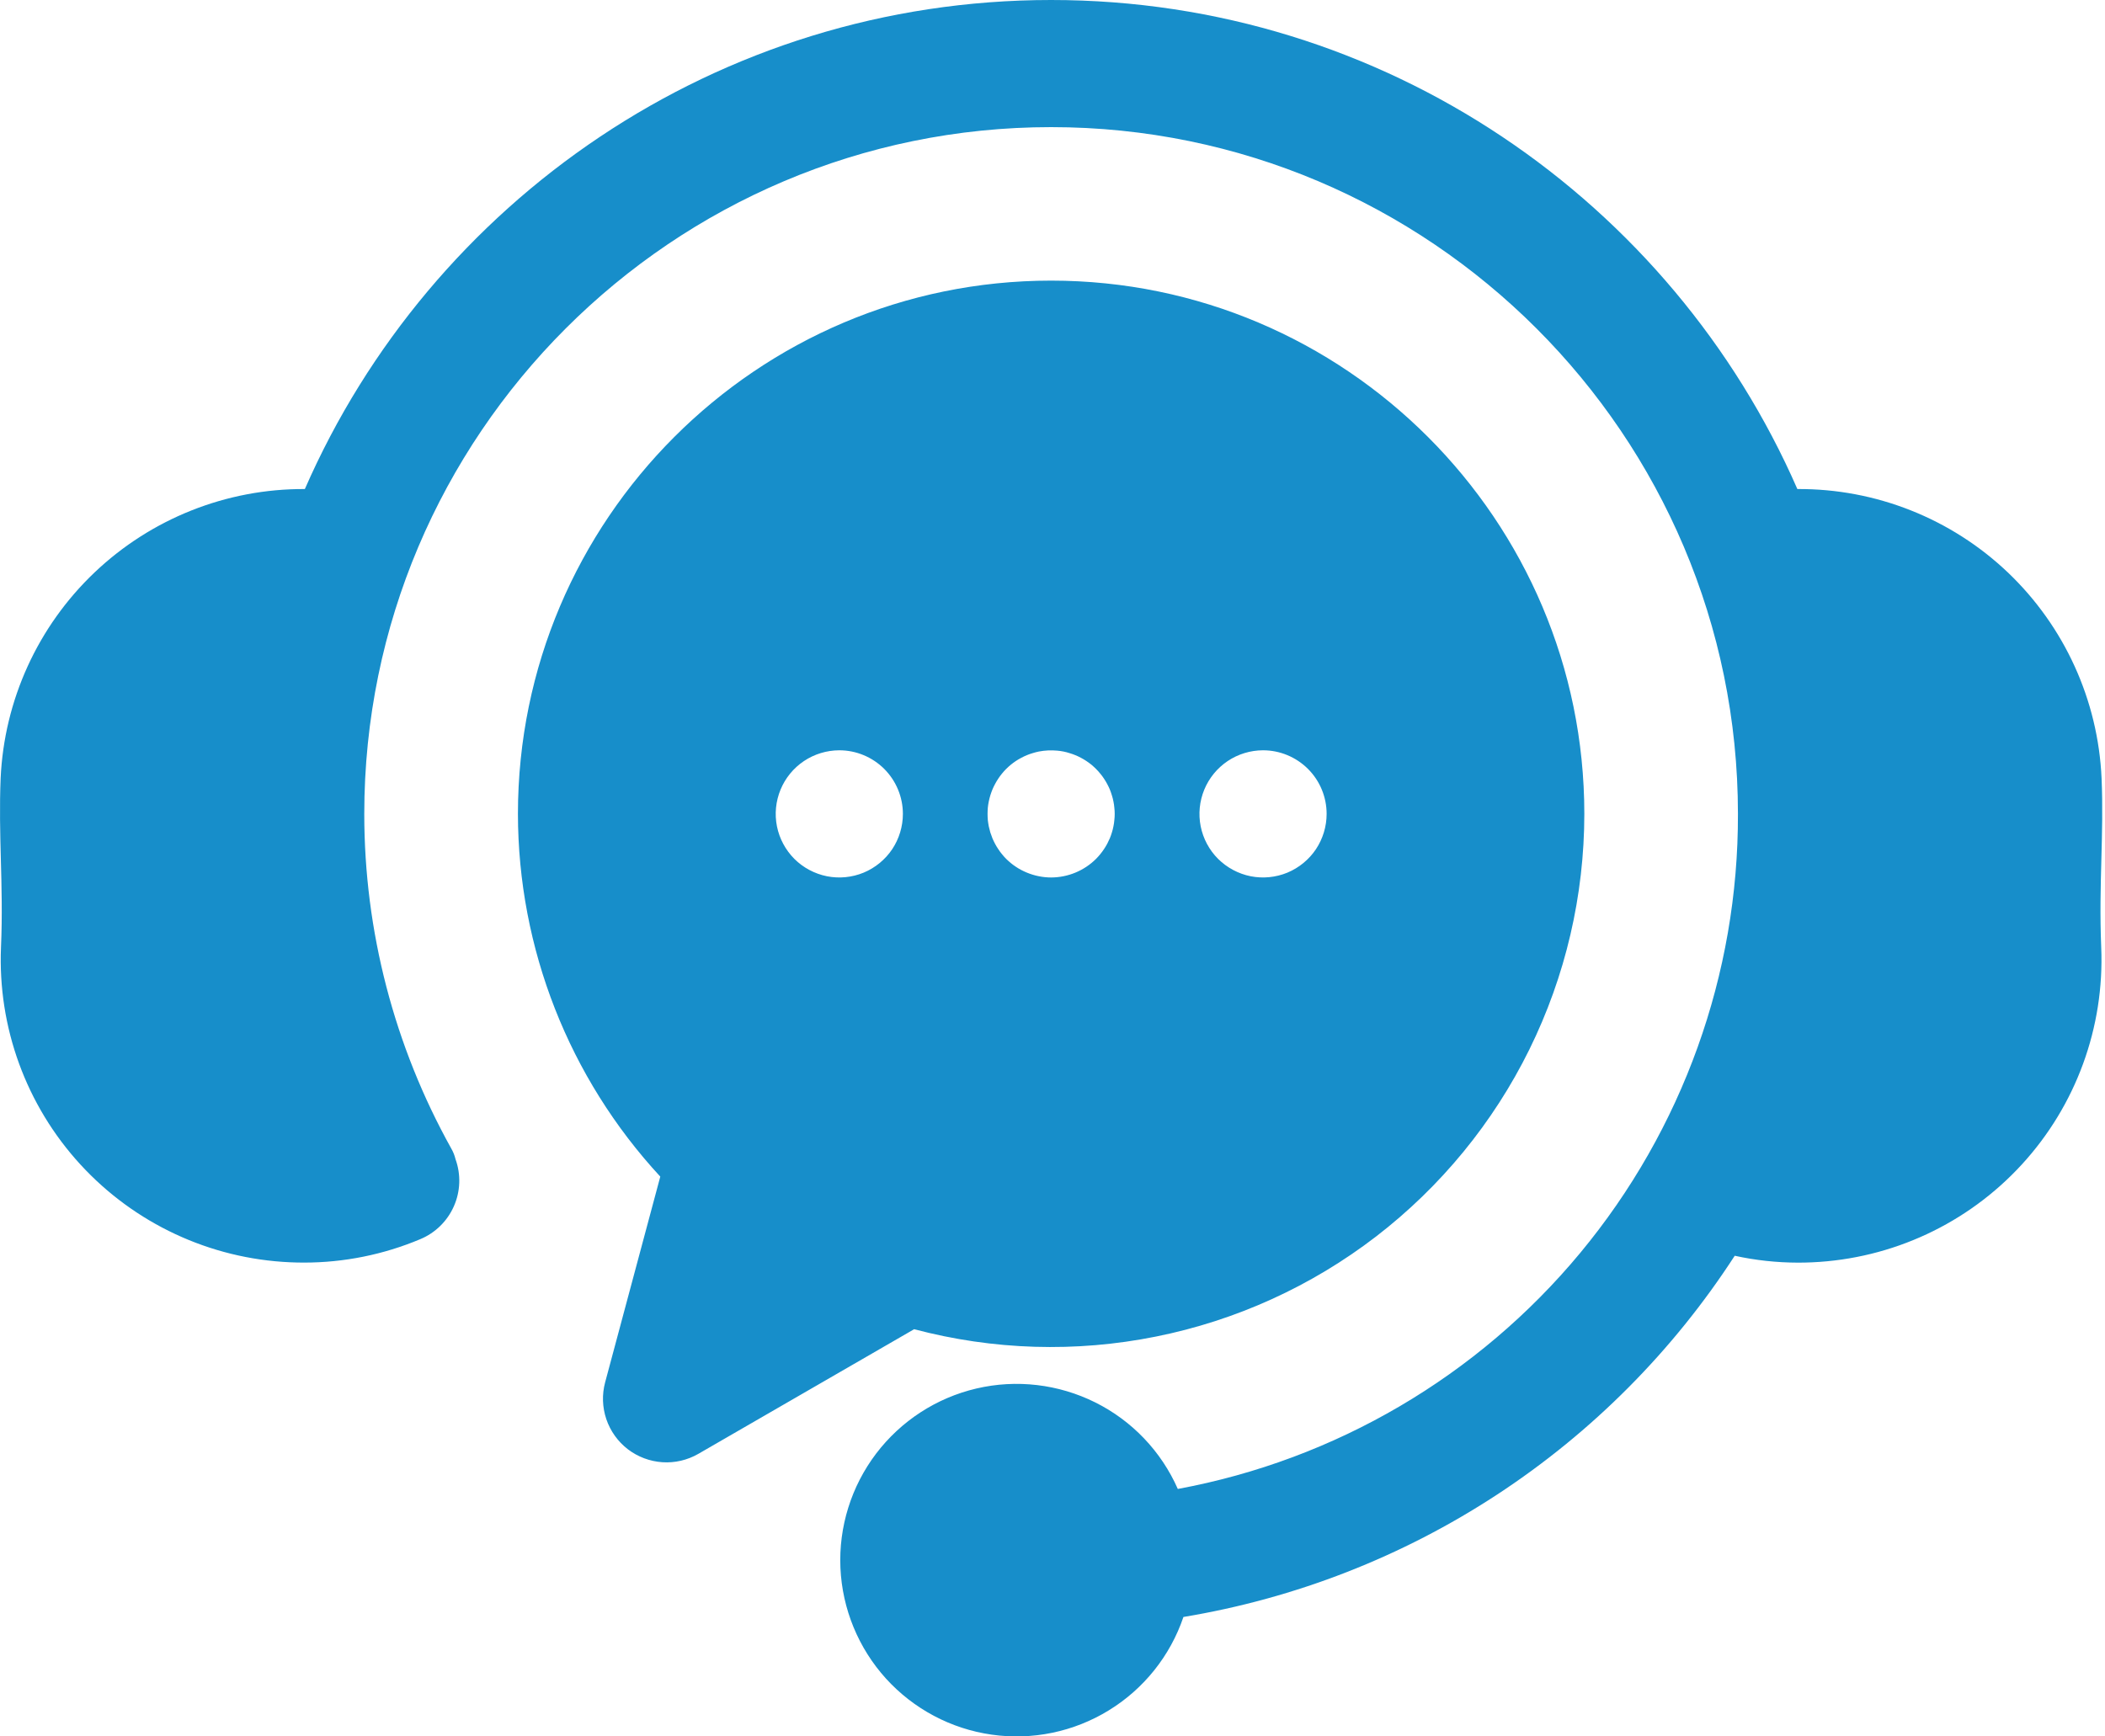 <svg width="40" height="33" viewBox="0 0 40 33" fill="none" xmlns="http://www.w3.org/2000/svg">
<path d="M39.928 18.001C39.992 19.523 39.449 21.009 38.419 22.131C37.389 23.254 35.956 23.922 34.433 23.99C34.344 23.994 34.255 23.996 34.167 23.996C33.762 23.995 33.359 23.952 32.964 23.865C31.791 25.675 30.254 27.221 28.45 28.403C26.647 29.585 24.616 30.377 22.488 30.73C22.237 31.469 21.735 32.097 21.069 32.505C20.403 32.914 19.616 33.077 18.843 32.966C18.07 32.856 17.36 32.478 16.835 31.9C16.311 31.321 16.005 30.577 15.97 29.797C15.936 29.017 16.176 28.249 16.647 27.627C17.119 27.005 17.793 26.566 18.554 26.388C19.314 26.21 20.113 26.304 20.812 26.652C21.511 27 22.066 27.582 22.381 28.297C25.377 27.743 28.083 26.155 30.028 23.811C31.973 21.466 33.033 18.514 33.025 15.468C33.025 8.271 27.17 2.416 19.974 2.416C12.777 2.416 6.922 8.271 6.922 15.468C6.922 17.693 7.491 19.881 8.574 21.825C8.611 21.889 8.639 21.958 8.656 22.03C8.761 22.321 8.75 22.641 8.625 22.924C8.5 23.207 8.272 23.431 7.986 23.55C7.287 23.844 6.537 23.995 5.778 23.995C5.689 23.995 5.6 23.993 5.51 23.989C3.988 23.921 2.556 23.252 1.527 22.13C0.497 21.007 -0.045 19.522 0.019 18C0.045 17.393 0.03 16.852 0.016 16.328C0.003 15.835 -0.01 15.325 0.012 14.793C0.079 13.307 0.718 11.905 1.796 10.88C2.873 9.855 4.306 9.286 5.793 9.294C8.182 3.829 13.638 0 19.974 0C26.309 0 31.766 3.829 34.154 9.294C35.642 9.285 37.075 9.853 38.153 10.878C39.23 11.904 39.869 13.306 39.935 14.793C39.958 15.325 39.944 15.835 39.931 16.328C39.917 16.852 39.903 17.393 39.928 18.001ZM30.106 15.468C30.105 17.02 29.748 18.551 29.062 19.944C28.376 21.336 27.379 22.552 26.149 23.499C24.918 24.445 23.487 25.096 21.965 25.401C20.443 25.707 18.872 25.659 17.371 25.261L13.27 27.63C13.063 27.749 12.825 27.805 12.587 27.789C12.348 27.773 12.12 27.687 11.93 27.542C11.741 27.396 11.599 27.198 11.522 26.972C11.445 26.745 11.437 26.501 11.499 26.271L12.547 22.361C10.811 20.484 9.845 18.023 9.842 15.468C9.842 9.879 14.387 5.333 19.974 5.333C25.561 5.333 30.106 9.879 30.106 15.468ZM17.157 15.468C17.157 15.147 17.029 14.84 16.803 14.613C16.576 14.387 16.269 14.259 15.949 14.259H15.947C15.708 14.26 15.475 14.331 15.276 14.464C15.078 14.597 14.923 14.786 14.832 15.007C14.741 15.228 14.717 15.47 14.764 15.705C14.811 15.939 14.927 16.154 15.095 16.323C15.264 16.491 15.48 16.606 15.714 16.653C15.948 16.699 16.191 16.675 16.412 16.584C16.632 16.492 16.821 16.337 16.954 16.139C17.086 15.94 17.157 15.706 17.157 15.468ZM21.182 15.468C21.182 15.428 21.18 15.389 21.175 15.349C21.172 15.31 21.166 15.27 21.158 15.232C21.151 15.193 21.141 15.155 21.129 15.117C21.118 15.079 21.104 15.042 21.09 15.005C21.075 14.968 21.057 14.934 21.039 14.899C21.02 14.864 21 14.83 20.978 14.797C20.956 14.764 20.933 14.732 20.907 14.702C20.883 14.671 20.856 14.642 20.828 14.614C20.8 14.586 20.77 14.559 20.74 14.533C20.709 14.509 20.677 14.485 20.644 14.463C20.611 14.441 20.577 14.421 20.543 14.403C20.508 14.384 20.472 14.367 20.435 14.352C20.399 14.337 20.362 14.324 20.324 14.313C20.249 14.288 20.171 14.273 20.092 14.266C19.974 14.255 19.855 14.26 19.738 14.283C19.699 14.291 19.661 14.301 19.623 14.313C19.585 14.324 19.548 14.337 19.512 14.352C19.476 14.367 19.439 14.384 19.405 14.403C19.37 14.421 19.336 14.441 19.303 14.463C19.237 14.507 19.175 14.558 19.119 14.614C19.091 14.642 19.065 14.671 19.04 14.702C19.015 14.732 18.991 14.764 18.97 14.797C18.948 14.83 18.927 14.864 18.909 14.899C18.89 14.934 18.873 14.969 18.858 15.005C18.843 15.042 18.83 15.079 18.818 15.117C18.807 15.154 18.797 15.193 18.789 15.232C18.781 15.27 18.775 15.31 18.771 15.349C18.768 15.389 18.766 15.428 18.766 15.468C18.766 15.507 18.768 15.547 18.771 15.587C18.776 15.626 18.781 15.665 18.789 15.704C18.797 15.742 18.807 15.781 18.818 15.819C18.83 15.856 18.843 15.893 18.858 15.93C18.873 15.966 18.89 16.002 18.909 16.037C18.927 16.072 18.948 16.105 18.97 16.138C18.991 16.171 19.015 16.203 19.04 16.233C19.065 16.264 19.091 16.294 19.119 16.322C19.148 16.349 19.177 16.377 19.208 16.402C19.238 16.427 19.27 16.45 19.303 16.472C19.336 16.494 19.37 16.515 19.405 16.533C19.475 16.57 19.548 16.6 19.623 16.623C19.661 16.635 19.699 16.644 19.738 16.652C19.816 16.668 19.895 16.676 19.974 16.676C20.294 16.675 20.601 16.548 20.828 16.322C20.883 16.266 20.934 16.204 20.978 16.138C21 16.105 21.02 16.072 21.039 16.037C21.057 16.002 21.074 15.966 21.09 15.93C21.105 15.894 21.118 15.856 21.129 15.819C21.141 15.781 21.151 15.742 21.158 15.704C21.166 15.665 21.172 15.626 21.175 15.587C21.18 15.547 21.182 15.507 21.182 15.468ZM25.209 15.468C25.209 15.147 25.082 14.84 24.855 14.613C24.628 14.387 24.321 14.259 24.001 14.259H23.998C23.76 14.26 23.526 14.331 23.328 14.464C23.13 14.597 22.975 14.786 22.884 15.007C22.793 15.228 22.769 15.47 22.816 15.705C22.863 15.939 22.978 16.154 23.147 16.323C23.317 16.491 23.532 16.606 23.766 16.653C24 16.699 24.243 16.675 24.464 16.584C24.684 16.492 24.873 16.337 25.006 16.139C25.138 15.94 25.209 15.706 25.209 15.468Z" fill="#178ECA"/>
</svg>
